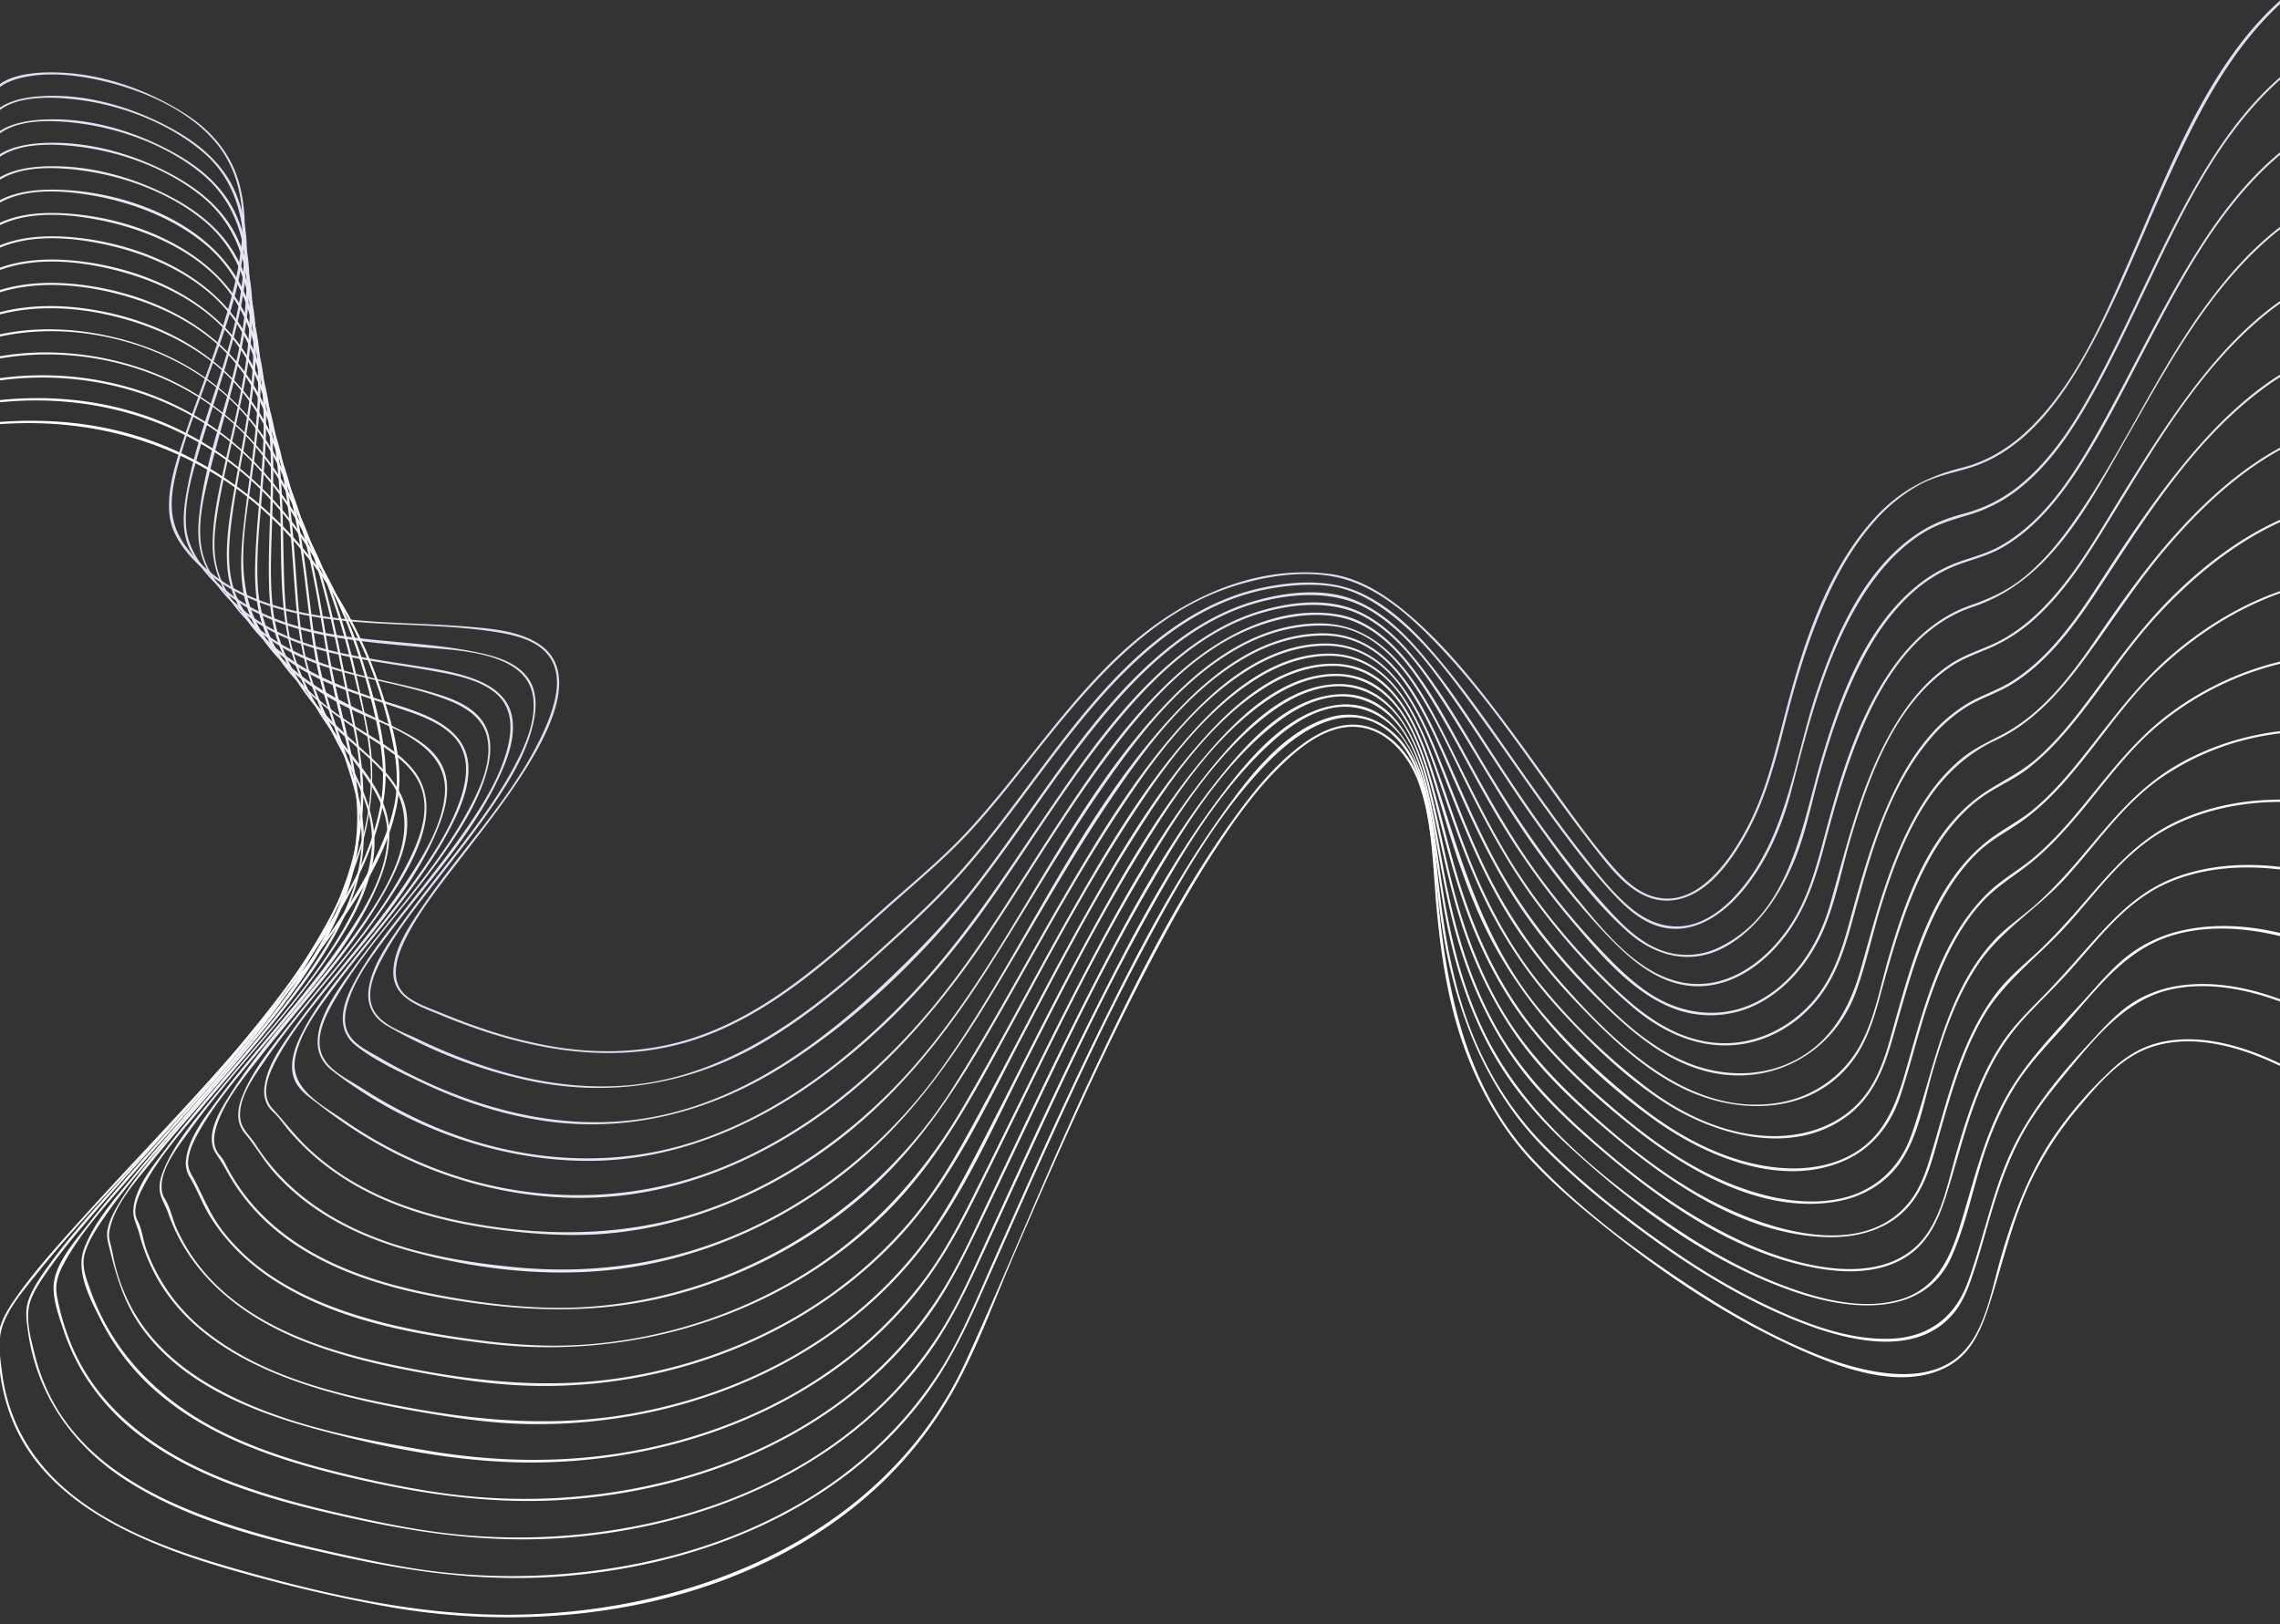 <svg id="Layer_1" data-name="Layer 1" xmlns="http://www.w3.org/2000/svg" xmlns:xlink="http://www.w3.org/1999/xlink" viewBox="0 0 1410.59 1005.01"><rect x="0" y="0" width="1410.59" height="1005.01" fill="#333333" stroke="none"/><defs><style>.cls-1{fill:none;}.cls-2{clip-path:url(#clip-path);}.cls-3{fill:#dedef1;}.cls-4{fill:#e0e0f2;}.cls-5{fill:#e2e2f3;}.cls-6{fill:#e5e5f4;}.cls-7{fill:#e7e7f5;}.cls-8{fill:#e9e9f6;}.cls-9{fill:#ebebf7;}.cls-10{fill:#ededf8;}.cls-11{fill:#f0f0f8;}.cls-12{fill:#f2f2f9;}.cls-13{fill:#f4f4fa;}.cls-14{fill:#f6f6fb;}.cls-15{fill:#f8f8fc;}.cls-16{fill:#fbfbfd;}.cls-17{fill:#fdfdfe;}.cls-18{fill:#fff;}</style><clipPath id="clip-path"><rect class="cls-1" width="1410.59" height="1005.01"/></clipPath></defs><title>Background at a glance</title><g class="cls-2"><path class="cls-3" d="M1463.8-29.83c-82.43,24.67-115,119.8-146.27,190.62-15.79,35.81-32.22,74.52-60.22,102.73-12.07,12.16-26.68,21.73-43.43,25.9-21.47,5.34-39,14.53-54.05,31.08-30.49,33.49-44.68,79.8-55.81,122.73-6.1,23.53-11.51,46.77-22.87,68.51-10.58,20.23-31.23,50.95-58.37,43-12-3.51-20.65-13.37-28.47-22.58-7.47-8.81-14.41-18.06-21.25-27.37-15.7-21.38-30.78-43.2-46.9-64.27-15.54-20.31-31.92-40.38-51.14-57.36-14.71-13-32.29-25.47-52.27-28-48-6.14-94,16.44-128.45,48.16-35.68,32.89-62,74.1-94.61,109.77-16.57,18.13-35.74,33.65-54,50-18.92,16.92-37.9,33.92-58.6,48.64-19.16,13.63-39.94,25.17-62.57,31.88-25.8,7.66-53,8.56-79.47,4.45a280.4,280.4,0,0,1-46.41-11.6c-8.26-2.78-16.41-5.86-24.46-9.19-6.86-2.84-14.62-5.41-20.86-9.59-13.25-8.88-8.33-24.9-2.38-36.77,8.84-17.64,21.51-33.37,33.48-48.93,13.8-17.94,27.94-35.72,40.05-54.87,12.54-19.82,36.49-61.41,8.35-79-12-7.51-27.53-9-41.29-10.17-20-1.76-40.08-2-60.09-3.34-41.94-2.9-90.39-10.38-116.83-47-10.18-14.08-9.64-28-5.8-44.42,4.5-19.28,11.85-37.85,18.57-56.43,13.47-37.22,31-81,21.19-121.12-4.7-19.28-16.79-34.06-33.25-44.73-24-15.54-52.92-25.68-81.65-26.11C20,44.57-2.52,46.3-7.68,62c-.28.84,1,1.2,1.33.37C-3.29,53,7.15,49.29,15.93,47.56c13.26-2.61,27.31-1.49,40.49,1,27.39,5.26,59.23,17.83,77.38,40,27.88,34.06,13.85,83.9,1.5,121.3-6.8,20.57-14.82,40.72-21.59,61.3-4.86,14.78-10.42,31.27-8.9,47.07,1.5,15.65,14.69,29.31,26.5,38.49,15.39,12,34.07,18.82,52.94,23,39.72,8.74,80.51,5.09,120.5,11.05,12.47,1.86,28.3,5,35.7,16.38,9,13.88,1.34,33.9-4.92,47.27-18.47,39.37-50.07,70.94-74.27,106.64-7.77,11.46-17.46,25.46-17.92,39.87-.54,16.8,16.32,21.74,29.21,27.12,51.15,21.33,108.22,33.1,161.83,13.74,44.58-16.1,80.34-49.17,115.07-80.24,18.2-16.28,37.09-31.76,53.45-50,15.64-17.39,29.83-36,44.48-54.23,30.61-38,64.95-77.19,112.55-93.48,22.3-7.63,50.63-12.27,73.58-4.94,22,7,40.23,23.63,55.87,39.95,36.23,37.78,63.42,82.8,95.57,123.85,11.62,14.84,26.26,35.28,47.32,34.57,22.12-.75,37.92-23.06,47.68-40.41,11.88-21.12,18-43.92,23.87-67.21,5.47-21.62,11.58-43.12,19.71-63.91,8.82-22.56,20-44.88,36.21-63.12a104.69,104.69,0,0,1,27.07-22.25c9.89-5.51,20.21-7.47,30.88-10.62,32.9-9.69,54.91-38.74,71.25-67.22,21.28-37.09,36.29-77.42,54.19-116.16,17.59-38.08,37.8-77.35,69.52-105.71a135.75,135.75,0,0,1,51.55-29.23.69.69,0,0,0-.37-1.33Z"/><path class="cls-4" d="M1463.55,18.47c-43.15,12.06-73.7,45.65-96.76,82.5-26.09,41.7-44.26,87.65-67.19,131-12.65,23.95-26.86,48.34-47.62,66.22a90.41,90.41,0,0,1-35.79,19.31c-9.26,2.45-17.93,5.41-26.19,10.38-34.82,21-53.15,62.07-65.65,99-14,41.39-18.18,88.23-46.95,123-8,9.68-18.15,18.69-30.51,22.11-13.29,3.68-26.35-.84-36.83-9.25-11.55-9.27-21.06-21.58-30.18-33.13-10.57-13.38-20.58-27.19-30.48-41.07-17.31-24.29-33.76-49.26-52.46-72.53-15.19-18.91-32.64-38.68-55.06-49.09-19.07-8.85-41.91-7.39-62-3S741,377.57,724.29,389.53c-35,25-61.07,60.37-86.58,94.43-13.3,17.76-26.51,35.65-41.1,52.38-17.37,19.91-37.19,37.9-56.79,55.58-43.3,39.06-93,75.2-153,79.77-27.48,2.09-55.05-2-81.32-10.11a335.45,335.45,0,0,1-46.27-18.3c-8.74-4.18-21.5-8.2-27.17-16.79-7.23-11,.05-25.72,5.61-35.7,9.07-16.27,20.89-31,32.3-45.67,12.32-15.82,24.84-31.54,36-48.2,9.71-14.47,19.12-30.09,23.44-47.14,2.66-10.51,3.57-22.52-3.67-31.46-7.05-8.72-19-12.2-29.5-14.45-34.13-7.31-69.52-5.91-103.58-14.12-18.51-4.47-36.81-11.52-51.74-23.62C128.49,356.08,116,341.69,115.06,325c-.86-15.63,3.86-31.54,8.23-46.37,5.52-18.76,12-37.24,17.43-56,9.66-33.26,19.51-73.28,3.72-106.26-9-18.72-25.82-30.72-43.94-39.83C78.81,65.64,54,58.66,29.6,59.33c-12.69.35-31,2.72-37.07,15.83-.37.8.82,1.5,1.19.69,8.06-17.44,36.91-16.15,52.5-14.39,27.65,3.12,56.84,14,78.41,31.89,31.75,26.27,29.18,69.53,20.81,106S121,270.33,115,307.19c-1.89,11.6-2.57,23.86,3.36,34.42,8.68,15.47,22.07,27.73,37.61,36.11,31.78,17.15,69.24,19.38,104.46,22.74,21.16,2,65.16,2.26,69.33,30.55,2.34,15.9-6,33.06-13.4,46.54-9.72,17.58-21.88,33.75-34.12,49.63-12,15.58-24.51,30.85-35.7,47.05-7.7,11.16-16.53,24-18.45,37.76-1.42,10.17,2.93,17.82,11.63,22.91A302.85,302.85,0,0,0,324.29,668c51.77,11.72,103.1,3.49,148.79-23.47,24.51-14.46,46.64-32.65,67.71-51.67,19.6-17.68,39.41-35.67,56.79-55.58,28.75-33,52.35-70,81.05-103,28.39-32.63,63-62.13,106.79-70,12.57-2.27,26.44-3.37,39.13-1.38,11.22,1.76,21.63,7.07,30.84,13.56C878.83,393,896.73,417,913.4,440c18.74,25.78,36.43,52.3,55.6,77.77,8.65,11.5,17.54,22.88,27.27,33.49,8.18,8.91,17.12,17.72,28.87,21.6,19.88,6.57,38.49-5.07,51.27-19.63,15.86-18.06,25.89-41,31.87-64,10-38.56,19.65-77.83,39.54-112.74,10.58-18.57,24.35-36.12,42.87-47.29,9.43-5.68,19.32-8.11,29.67-11.33a90.69,90.69,0,0,0,29.49-16c20.31-16.23,34.53-39,46.87-61.51,11.68-21.33,21.95-43.4,32.46-65.32,20.55-42.85,41.95-88.24,76.87-121.49,16.46-15.68,35.9-27.51,57.86-33.65a.69.69,0,0,0-.37-1.33Z"/><path class="cls-5" d="M1463.29,66.78c-43.44,11.09-74.61,44.27-98.63,80.47-27.34,41.22-47.13,86.79-72.15,129.36-13.88,23.61-30.79,47.68-55.19,61.37-9.91,5.56-20.82,7.51-31.1,12a90.19,90.19,0,0,0-22.63,14.49c-30.31,26.23-45.34,67.11-56.45,104.48-12.4,41.71-19.4,95.95-63.35,117.17a45.42,45.42,0,0,1-38.08,1.07c-14.25-6.08-25.1-18.19-35.22-29.55-21.71-24.4-40.74-51.21-58.71-78.44-15.17-23-29.64-46.63-46.86-68.2-13.23-16.58-29.06-33.45-49.56-40.7-18.66-6.6-41.61-3.64-60.22,1.9-18.37,5.47-35.2,15.08-50.25,26.85-33.74,26.37-59.1,62.11-83.67,96.72-12.82,18.05-25.44,36.27-39.09,53.71-15.3,19.55-32.46,37.49-50.37,54.67-40.56,38.92-88,74.66-144.16,86.3-60.24,12.49-121.39-5.91-173.35-36.33-7.29-4.27-16.73-8.36-19.74-17-1.93-5.54-.92-11.61.8-17.05,4.77-15.13,15-28.65,24.4-41.2,23.58-31.61,52-61.34,68.81-97.39,5.48-11.72,11.08-26.32,7.94-39.45-2.37-9.91-10.24-16.3-19.2-20.28-12.72-5.65-27-7.69-40.6-9.85-17-2.68-34-5-50.74-9.1-17.71-4.34-35.27-10.67-50.19-21.39-13.52-9.71-28-25-31-41.95-2.73-15.35,1.24-31.77,4.83-46.63,4.55-18.79,10.22-37.29,14.94-56,8.45-33.63,16.75-73.41.55-106.09-9-18.25-25.23-30.15-43-39.2-21.58-11-46.17-18-70.5-17.68C18.32,74,.29,76.06-7.34,88.5c-.46.76.72,1.45,1.19.69,10.47-17.07,39.92-15,56.68-12.67,26.34,3.72,54.16,14.2,74.72,31.4C157.07,134.54,155.43,178.1,148,215.2c-7.09,35.48-21.75,70.07-25,106.23-1.26,13.88.94,25.21,8.65,36.92,9.56,14.53,23.18,25.67,38.68,33.38,30.67,15.25,65.28,17.51,98.43,23.6,12.72,2.34,27.35,5,37.65,13.39,10.71,8.75,10.75,22.08,7.49,34.52-4.66,17.78-14.74,34-25.06,49-11.95,17.38-25.27,33.75-38.26,50.34-10.75,13.73-21.78,27.6-30.2,42.93-5,9.06-10.5,20.69-7.39,31.26a20.58,20.58,0,0,0,7.16,10.19c11.31,9.09,26,15.78,39,22.06,25.51,12.29,52.68,21.33,80.81,25,52.81,6.86,103.28-7.53,147.65-36.14,43.56-28.08,83-66,115-106.68,27.13-34.54,50.33-72,78.3-105.91,26.48-32.1,58.76-63,100.32-73.24,21.78-5.39,46.17-6.34,66,5.43,22.21,13.17,38.36,35.51,52.81,56.32,16.84,24.25,32.14,49.53,49.28,73.59,17.29,24.27,35.61,49.78,58.08,69.57,16.79,14.78,38.38,20.28,58.82,9.56,20.66-10.84,34.86-32.38,43.66-53.34,7.31-17.42,10.83-36.35,15.93-54.49,5.68-20.19,12.21-40.24,21-59.31s19.86-37.43,35.33-51.69a89.76,89.76,0,0,1,25.46-16.73c10.1-4.31,20.74-6.31,30.43-11.75,21.38-12,37.08-32.06,50-52.46,13.59-21.53,25.11-44.37,36.92-66.91,22.06-42.07,44.64-86.75,80.2-119.24,16.79-15.34,36.45-26.81,58.55-32.45a.69.69,0,0,0-.37-1.33Z"/><path class="cls-6" d="M1463,115.08c-44.38,10.13-76.78,43.4-102.16,79.42-29.94,42.51-50.69,91-81.29,132.92-8.11,11.12-17.24,21.68-28,30.3-10,8-20.82,12.79-32.84,17-17.57,6.13-32.12,18.3-43.48,32.82-24.07,30.77-35.67,69.83-45.67,107-5.62,20.88-10.64,41.54-23.11,59.67-14.18,20.62-37.23,38.09-63.55,34.08-29.49-4.49-51.36-33.13-69.14-54.75C954,529.42,936.68,503.7,920.55,477c-13.49-22.3-26.28-45.32-42.36-65.91-11.77-15.08-26.22-29.8-45-35.53-17.8-5.43-39.33-2.23-56.69,3.5s-33.21,15.4-47.37,26.91c-33,26.83-57.87,62.66-81.59,97.54-25.72,37.83-50.37,76.21-81.8,109.69-38,40.46-83.61,76.36-137.06,93.5-54.38,17.44-113.36,11.42-165.1-11.78a304.75,304.75,0,0,1-39.65-21.56c-8-5.13-19.84-10.57-24.24-19.6-5.79-11.88,2.4-26.64,8.4-36.73,20-33.62,48.26-61.73,70.1-94.13,9.74-14.45,19.07-30.05,23.39-47.09,2.67-10.51,3-22-4.09-30.91s-18.77-13-29.26-16.15c-15.15-4.54-30.77-7.34-46.07-11.3-34.29-8.88-73.76-25.83-86.63-62.13-5-14.16-2.38-30.71.15-45.09,3.31-18.72,8.15-37.15,12.15-55.72,7.46-34.58,14.92-74.79-1.37-108.05-9-18.39-24.83-30.62-42.69-39.86-21.21-11-45.28-17.93-69.26-18.25C20.61,88.2,2.21,89.82-7.1,101.69c-.54.69.43,1.67,1,1,11.73-15,37.44-14,54.25-12,26.92,3.22,55.35,13.58,76.55,30.77,32.91,26.69,32.76,70.76,26.43,109.06-3.23,19.53-8.06,38.74-12.37,58.05-3.54,15.85-7.22,32.14-7.21,48.47,0,32.19,26.87,56.85,54.28,69.48C215,420,247.46,421.71,277.16,433.25c11,4.28,21.91,11.13,24.35,23.55,3.13,16-5.69,33.65-13.18,47.14-19.38,34.9-47.45,63.95-70.64,96.2-11.2,15.57-33.59,45.63-12.36,62.18,44.3,34.5,101.19,55.67,157.41,56,51,.32,99.22-19.07,140.48-48.16,40.93-28.86,75.8-66,104.94-106.59,26-36.19,49-74.5,76.77-109.43,25.17-31.7,55.84-63.24,95.79-74.94,20.18-5.91,44.24-7.87,63.27,2.42,20.67,11.18,35.15,31.77,47.71,51,15.39,23.53,28.95,48.2,44.27,71.78a512.77,512.77,0,0,0,55.2,71.13c16.32,17.42,35.55,35.56,61.12,34.71,21-.7,39-14.07,51.51-30.11,13-16.73,19.29-35.91,24.65-56.07,4.85-18.28,9.83-36.54,16.2-54.36,13.57-37.94,35.08-80.58,76-94.2,48.34-16.08,72.14-64.38,95.82-105.83,24.49-42.89,49-88.78,86.77-121.7,17.38-15.16,37.57-26.4,60.13-31.56.86-.2.5-1.52-.37-1.33Z"/><path class="cls-7" d="M1462.78,163.38c-45.75,9-79.84,42.55-107,78.53-15.67,20.79-29.54,42.88-43.22,65-14.89,24.1-28.92,49.43-49,69.67-8.84,8.89-18.91,16.68-30.36,21.92-9.31,4.26-18.58,7-27.15,12.87-15.55,10.59-27.31,25.87-36.47,42.11-18.55,32.91-27,69.82-37.24,105.81-6.7,23.48-20.19,45.77-41.6,58.51-22.87,13.61-49.64,11-71.28-3.8-12.59-8.59-23.48-20.08-33.77-31.23a481.21,481.21,0,0,1-31.25-37.62c-17.32-23.08-31.52-48.15-45.33-73.43-11.21-20.52-22.06-41.65-36.49-60.16-11.2-14.36-26.11-28.16-44.74-31.31-35.75-6-71.08,12.09-97.18,34.9-32.11,28.06-56.46,64.34-79.58,99.8-24.75,38-47.89,77.4-77.3,112-35.23,41.48-79.28,76.89-130.36,96.66-49.87,19.3-104.54,20.88-155.78,5.74A264.18,264.18,0,0,1,212.63,693c-13.83-9.56-34-19.65-29.81-39.25,3.19-15,13.49-28.65,22.4-40.74,12.39-16.79,25.87-32.74,38.7-49.2,12-15.39,23.76-31.17,33-48.37,7-12.94,14.45-28.74,12.64-43.87-3-25.08-34.7-32.17-54.47-38.62-35.11-11.47-69.93-26.31-87.44-61.19-7.05-14-6.54-29.85-4.89-45.1,2.08-19.11,6.17-38,9.45-56.88,6.09-35.21,12.07-75.51-4.84-108.75-9.09-17.87-24.37-30.16-41.87-39.34-21.12-11.08-45-18.1-68.89-18.79C22.08,102.51,3.87,103.94-7,115c-.62.63.35,1.61,1,1,13.87-14.18,39.56-12.92,57.5-10.4,26.27,3.69,53.87,13.91,74.49,30.93,31.89,26.33,33.44,69.31,28.82,107.28-2.44,20-6.58,39.82-10,59.7-2.7,15.72-5.47,32-4.11,48,2.79,32.85,31.77,57.23,59.87,70.05,14.59,6.66,30,11.21,45.13,16.32,12.19,4.11,26.18,8.51,35.23,18.19C291.12,467,289.15,482,284.67,495c-6.4,18.6-17.65,35.42-29.13,51.22-12.61,17.35-26.37,33.82-39.64,50.66-10.39,13.18-21.07,26.64-28.73,41.65-4.5,8.82-9,20.15-4.81,29.93,2.94,6.79,9.94,11.11,15.54,15.47a293.93,293.93,0,0,0,34.47,23.21c44.19,25.32,96.33,37.75,147.21,33.13,49.74-4.51,96.5-25.94,136-55.89,38.92-29.51,69.88-66.88,96.89-107.26,24.79-37.05,47.41-75.61,74.3-111.23,24.16-32,53.46-65,92.25-78.8,18.6-6.64,42.1-9.94,60.65-1.69,19.57,8.7,33.07,27.14,44.15,44.73,14,22.27,25.68,46,38.82,68.74a477.47,477.47,0,0,0,49.61,70.82c16.84,19.84,36.07,42.88,60.59,53.29a64.26,64.26,0,0,0,57.77-3.48c18.4-10.61,31.73-28.76,39.29-48.35,6.48-16.78,9.91-34.85,15-52.08,11.33-38.32,26.89-82.15,61.13-106,8.41-5.86,17.65-8.83,26.9-12.94a102.38,102.38,0,0,0,28.43-19.49c19.11-18,32.61-40.88,46.27-63.06,26.65-43.28,53.51-89.57,93.24-122.33,18.16-15,39.06-26,62.25-30.53.87-.17.5-1.5-.37-1.33Z"/><path class="cls-8" d="M1462.52,211.68c-48.7,7.86-85.88,43.08-115.48,80.29-16.81,21.13-31.85,43.61-46.52,66.27-15.17,23.44-31.6,47.91-55.59,63.22-9.08,5.8-19.46,8.81-28.62,14.44a96.58,96.58,0,0,0-21.59,18.41c-12.78,14.44-21.92,31.79-29.23,49.52-7.66,18.57-13.32,37.89-18.64,57.23-5.55,20.17-10.36,40.44-24,57-14.51,17.55-36.07,28.49-59.07,27.36-29.37-1.44-52-21-71.81-40.84-21.72-21.75-41.39-45.81-57.5-72-14.35-23.35-26-48.16-38.22-72.64-16.83-33.66-37.74-74.78-80.89-74.2-35.8.48-66.45,21.58-90.67,46.28-63.56,64.8-96.17,152.59-154.08,221.68-34.32,40.94-78.4,74.3-128.64,93-48.55,18.1-99.77,19.36-150.4,10.17-25.17-4.57-50-12.23-72.26-25.13a153.32,153.32,0,0,1-30.35-23c-7.29-7.14-13.46-15.36-20.32-22.75-8.66-9.34-1.22-24,3.94-33.06,9-15.91,20.83-30.24,32.25-44.44,24-29.83,51.66-60,66.14-96,4.85-12,8.56-26.37,2.57-38.7-5.18-10.67-16.12-17.12-26.3-22.3-32.37-16.46-66.6-28.36-86-61.54-18-30.68-8.88-67.8-4.52-101.05,4.75-36.25,9.79-77-7.06-111.07-19.29-39-68.57-58.11-109.78-60.29-15.58-.82-34.13.38-46.66,10.81-.68.57.3,1.53,1,1,16.19-13.48,42.51-11.86,61.88-8.6,25.43,4.28,52.14,14.43,71.89,31.37,31.67,27.15,33.9,70.64,30.51,109.3-1.7,19.41-4.84,38.66-7.09,58-1.79,15.36-3.45,31.33-.88,46.7,5.79,34.57,36.88,58.28,66.39,72.65,22.59,11,61,21.07,58.26,52.89-1.57,18.36-12.14,35.94-21.94,51.06-11.5,17.76-24.75,34.34-38,50.8-11.71,14.53-23.71,28.9-34.43,44.19-7.16,10.21-15.72,22.22-17.19,35a18.25,18.25,0,0,0,2,11.38,22.27,22.27,0,0,0,4,4.54c3.53,3.52,6.35,7.75,9.6,11.56,15.37,18,35,31.8,56.61,41.43,22.15,9.89,46,15.56,69.94,18.86,24.22,3.33,49,5,73.33,2.49,48.41-4.93,94.51-24.5,133.68-53,39.88-29,70.23-66.82,96.73-108,24.62-38.25,47-77.93,73-115.3,23-33.06,49.78-67.62,86-86.92,16.37-8.72,34.6-13.47,53.2-12.53,22.86,1.16,39.51,16.88,51.8,34.89,13.39,19.62,23.14,41.59,33.67,62.8,12.57,25.33,26,50.33,42.89,73.08,17.42,23.45,37.21,45.63,59.39,64.68,17.24,14.81,38.71,25.48,61.94,24.1,19.32-1.15,37.16-10.62,50.06-24.87,13.19-14.58,19.11-32.24,24.21-50.81,10.75-39.09,21.36-81.32,47.89-113.13a97.86,97.86,0,0,1,22.85-20.38c9.05-5.69,19.38-8.67,28.47-14.33,20.92-13,36.47-33.35,50-53.55C1325.19,324,1354.45,275,1399,241.39c18.93-14.29,40.42-24.58,63.93-28.38.87-.14.5-1.46-.37-1.33Z"/><path class="cls-9" d="M1462.45,260c-47.06,5.61-85.54,36.1-116.27,70.34-18.57,20.69-34.5,43.3-50.19,66.2-15.23,22.23-32.85,45.22-57.18,58-8.76,4.61-17.32,8.39-25.07,14.71A109.66,109.66,0,0,0,1194.46,490c-11.9,16.44-20.11,35.33-26.8,54.4-6.43,18.33-11.26,37.14-16.61,55.8-6.21,21.68-16.4,41.33-36.23,53.46-20,12.24-44.45,13.22-66.33,5.61-27.95-9.72-50.17-32.21-70-53.33-20-21.32-37.65-44.52-51.82-70.15-12.78-23.13-22.9-47.51-33.73-71.57-14.87-33-34.12-73.1-76-72.32C782.4,392.58,753,414,730,438c-62.28,64.84-96,151-147.79,223.44-30.38,42.43-71.49,77.09-118.9,99-45.51,21-94.38,28.48-144.13,23.75-48.31-4.6-100.5-15.37-137.73-48.74A133,133,0,0,1,158,707.91c-3-4.72-8.23-9.05-9.19-14.76-2.17-13,8.54-27.33,15.41-37.27,23.38-33.79,52.41-63.3,75.22-97.55,14.94-22.44,36.85-57.84,15.51-82.95-9.23-10.86-22.51-17.87-34.33-25.46-16.14-10.38-31.51-22-42.87-37.72-11.16-15.4-17.45-32.11-18.33-51.05-.82-17.68,1-35.43,2.51-53,3-36.41,6.8-76.21-8.59-110.54C135,156.72,87.54,136.19,45.1,132.38c-17.09-1.53-37-.83-51.66,9.2-.73.5,0,1.69.69,1.19,17.83-12.2,43.3-10.9,63.56-7.33,25.85,4.55,53.15,15,72.83,32.85,30.76,27.82,34,70.95,32.18,109.83-.92,19.3-3.13,38.5-4.25,57.78-.88,15.15-1.48,31,2.48,45.84,9.53,35.61,39.86,57.08,69.12,75.79,11.7,7.48,25.3,15.9,30.39,29.56,6.17,16.53-2,35.15-9.66,49.71-19.69,37.37-49.55,68.48-75.31,101.6-9.35,12-19.27,24.6-25.12,38.79-3.5,8.5-4.86,17.16,1.42,24.54s11,16,17.44,23.36A139.16,139.16,0,0,0,193,746.45c18.39,13.11,39.59,21.86,61.27,27.86,44.56,12.33,93.79,17.11,139.51,9.29,46.94-8,91.37-28.55,128.8-57.86,38.74-30.34,66.17-69.4,91.4-111.08,23.87-39.44,46.15-79.9,71.91-118.17,22.51-33.45,48.57-68.66,84.1-89.25,15.16-8.79,32.21-14.21,49.84-13.94,22.24.34,38.66,13.54,50.67,31.3,12.52,18.52,20.94,39.65,29.92,60,11,24.88,22.49,49.58,37.31,72.44C953.16,580.8,972,602.38,992.37,622c18.39,17.72,38.38,34.61,63.67,41,39.85,10.09,78.78-11.44,92.51-50,6.13-17.21,9.94-35.28,15.34-52.73,6.3-20.38,13.78-40.66,24.8-59,11.32-18.85,26.19-34,46.23-43.35,21.83-10.16,38.39-28.26,52.61-47.25,17.52-23.4,32.89-48.11,51.83-70.48,17.09-20.19,36.11-39.15,58.18-53.88,19.57-13.06,41.46-22.21,64.91-25,.87-.1.88-1.48,0-1.37Z"/><path class="cls-10" d="M1462.19,308.27c-46.91,3.26-87.83,30.19-120.16,62.8-20.09,20.26-35.82,43.34-53,66-8.74,11.53-18.14,22.71-29,32.28-9.76,8.59-20.85,13.64-31.56,20.66-34,22.3-48.79,64.42-59.75,101.58-5.4,18.3-8.77,38.72-18.09,55.52A70.38,70.38,0,0,1,1100,682.42c-55.82,9.06-102.9-38.66-136.25-76.87a309.38,309.38,0,0,1-46.1-70.66c-11.12-23.29-19.67-47.63-29.54-71.45-13.25-32-31.94-67.2-71.65-65.17-33.65,1.72-61.75,24.53-83.58,48.32-29.68,32.34-52.74,70.52-74.74,108.29-23.13,39.7-44.6,80.44-69.3,119.2-53.3,83.65-148.56,137-248.25,135.13-24.79-.48-49.9-3.93-74.18-8.79C243,795.75,219.75,789,198.5,777.95c-20.3-10.56-38.4-25.29-51.2-44.39A125.59,125.59,0,0,1,138.9,719c-1.32-2.7-3.37-4.28-4.78-6.87-2.65-4.86-1.62-10.72,0-15.73,5.24-15.88,17.05-30,27.25-42.9,13.29-16.85,27.29-33.12,40.64-49.92,12.92-16.26,25.56-33,35.68-51.14,8.12-14.57,16.15-31.81,13.89-48.95-1.79-13.58-10.67-24-20.28-33.15-13.17-12.49-27.33-23.76-38.53-38.2-12.39-16-21.4-34.6-23.82-54.77-2.08-17.39-1.23-35.06-.67-52.52,1.21-37.16,3.27-77.27-13-111.82C136.38,172.65,91,152,48.55,147.17c-18.19-2-38.64-1.49-55,7.74a.69.69,0,0,0,.69,1.19c19.77-11.18,45.66-9.81,67.17-5.56,25.4,5,51.93,15.6,71.14,33.39,30.57,28.32,35.22,71.52,35.06,110.91-.08,18.94-1.29,37.86-1.29,56.8,0,15.09.48,30.87,5.5,45.26,6.67,19.09,18.31,36,32.44,50.31,11.48,11.63,25.15,21.33,35.53,34,26.38,32.21-3.45,74-23.45,101.35-24,32.86-53.85,62-75.27,96.72-5.12,8.3-12.18,20-9.45,30.22a15.67,15.67,0,0,0,2.3,4.83c2.37,3.5,4.47,6.88,6.54,10.64a124.53,124.53,0,0,0,18.25,25.12c30.44,32.45,75.37,46.27,118,53.63,45.34,7.83,90.68,9.77,135.67-1.26A294.29,294.29,0,0,0,535,739c36.24-31.53,60.49-71.64,84.12-112.86,23.36-40.75,45.66-82.2,71.46-121.49C712.67,471,738.12,435.43,773,414.08c14.16-8.66,30.17-14.41,46.91-14.52,21.2-.14,37.36,11.51,48.84,28.6,12.16,18.12,19.57,39.19,27.46,59.39,9.27,23.74,18.88,47.38,31.43,69.61,13.25,23.49,29.85,44.53,48.5,63.94,18.89,19.67,39.64,39.84,64.31,52.06,34.51,17.09,79.45,16.89,104.9-15.64C1157,642.63,1161,624,1166,606.14c5.75-20.48,11.8-41,20.63-60.4,9-19.77,21.11-39,38.87-52,9.08-6.66,19.57-10.85,28.56-17.7,9.92-7.56,18.61-16.63,26.6-26.18,18.79-22.46,34.08-47.42,54-69,18-19.49,38.29-37.14,61.38-50.29,20.36-11.6,42.75-19.24,66.19-20.87.88-.06.88-1.44,0-1.37Z"/><path class="cls-11" d="M1461.94,356.57c-44.5.44-86.27,20.8-119.39,49.6-21.91,19.06-37.9,42.09-56,64.53-8.56,10.64-17.7,21-28.14,29.81-8.91,7.55-19.35,12.53-28.5,19.67-33,25.74-45.58,69.69-56.48,108.21-5.46,19.3-9.73,39.92-24.25,54.74-15.18,15.49-37.07,21.18-58.26,19.63-25.9-1.9-50.46-13.56-71-29A388.88,388.88,0,0,1,955,611.44c-18.17-21.91-32.1-46.78-43.08-73C902.54,516.06,895.43,492.81,887,470c-11.49-31.2-28.81-67.07-67.45-65.51-32.69,1.32-59.95,24.36-80.87,47.47C709.17,484.6,686.25,523,664.55,561.14c-23.38,41-44.93,83.08-68.78,123.85-25.21,43.11-58.22,79.32-101.25,105.19A300.05,300.05,0,0,1,362,832c-22.86,1.64-45.43.08-68.11-3-24.42-3.26-48.82-7.65-72.39-14.93-21.66-6.69-42.85-15.94-60.92-29.81a123.91,123.91,0,0,1-23.06-22.95c-7.28-9.53-11.34-19.76-16.71-30.3-2.44-4.79-5-7.51-4.34-13.41.8-6.73,4.16-13.1,7.51-18.88,9.69-16.68,22.49-31.58,34.77-46.38,27.29-32.89,59.08-66.3,75.6-106.33,6.57-15.92,9.4-33.08,2.57-49.38S217.18,467.27,207,453.16c-12.56-17.42-23.39-37.13-27.62-58.37-3.48-17.46-3.61-35.51-4-53.24-.75-37.38-.6-77.14-17.11-111.61C138.87,189.35,95.2,167.78,52.09,162c-19.35-2.58-40.41-2.21-58.39,6.22-.8.37-.1,1.56.69,1.19,21.66-10.15,48.07-8.68,70.85-3.7,25.26,5.52,51.24,16.41,70.12,34.51,30.26,29,36.29,72.31,37.93,112.21,1.46,35.52-1.92,72.8,12.33,106.24,8.11,19,20.14,35.39,32.73,51.63,10.86,14,21.65,28.82,21.33,47.36-.39,22.32-13.22,43.47-25.25,61.53-12.77,19.17-27.41,37-42.11,54.73-13,15.68-26.41,31.15-38.48,47.6-7.56,10.31-17.15,22.73-18.71,35.89a16.64,16.64,0,0,0,2.33,11.17c4.58,7.5,7.52,16,12.17,23.6,10.33,16.87,24.9,30.62,41.58,41.11,38.32,24.08,85.06,32.41,129.26,37.93,89.48,11.16,181.92-16.43,246.9-80.11,33.69-33,55.41-74.77,77.81-115.74,22.9-41.89,45.23-84.21,71.13-124.35,21.63-33.52,46.57-69.29,81-90.88,13.5-8.47,28.83-14.28,44.92-14.33,20.59-.07,36.34,11.83,47,28.7,11.23,17.82,17.59,38.47,24.38,58.25,8,23.39,16.34,46.71,27.48,68.84a282.59,282.59,0,0,0,45.18,64.68c19.05,20.64,40.21,41.08,64,56.24,32.63,20.8,80.3,33.32,113.74,7.14,15.1-11.82,21.54-28.57,26.72-46.4,5.71-19.69,10.87-39.55,18.21-58.72,8-20.94,18.62-41.73,35-57.36,8.61-8.2,19-13.17,28.46-20.13,10-7.37,18.86-16.27,27-25.63,19-21.83,34.41-46.31,55.47-66.42,18.4-17.58,39.55-32.48,62.89-42.76a163.46,163.46,0,0,1,64.17-14.31.69.69,0,0,0,0-1.37Z"/><path class="cls-12" d="M1461.68,404.87c-42.43-2.64-85,11.08-119,36.37-22.3,16.59-38,38-55.51,59.17-8.79,10.62-18.06,21-28.56,29.94-9.09,7.77-19.66,13.44-28.31,21.76-30.71,29.52-40.49,73.66-52,113-5.86,20-13.45,38.58-32.61,49.25s-42.69,10.26-63.51,5.09c-26.82-6.66-50.5-21.15-71.75-38.43-21.43-17.43-42-36.67-59.38-58.17-34.19-42.18-47.82-93.08-64-143.73-9.75-30.55-25.21-68.84-63.22-68.44-31.63.33-58.18,23.13-78.27,45.33-29.46,32.56-52.22,71.05-73.61,109.18-23.69,42.21-45.34,85.53-68.49,128-11.66,21.41-23.62,42.42-39.32,61.19A269,269,0,0,1,511,802.89c-37.61,26.06-81.39,42.74-126.55,49.7-46.55,7.18-92.88,2.05-138.74-7.44C203,836.31,156.76,822,127.11,788a112.69,112.69,0,0,1-17.69-27.52c-2.31-5.1-3.5-10.75-5.83-15.78-1-2.2-2.57-4-3.16-6.44-3-12.79,9.39-28.22,16.25-37.74C143,664,175.26,632.09,201,595c13.27-19.08,26.42-40.42,30-63.78,2.74-18.08-2.62-34.74-10.49-50.82-10.72-21.89-22.9-43-29.59-66.61-4.79-16.92-6-34.73-7.33-52.18-2.84-38.11-4.32-78.11-21.14-113.19C142.52,206.93,100.27,183.91,55.92,177c-20.47-3.19-42.38-3.06-61.92,4.52-.82.32-.46,1.65.37,1.33,22.84-8.86,49-7.67,72.51-2.37C92.25,186.19,118,197.24,137,215.36c30.75,29.24,38.93,72.49,42.64,113,1.73,18.84,2.5,37.77,4.64,56.57a190.64,190.64,0,0,0,14.07,53.58c8.64,20.43,21.55,39.28,28.43,60.41,7.82,24,1,47.42-10.53,69.05C194,609.64,160,644.1,130.47,680.51,120,693.38,108.7,706.81,102,722.13c-1.91,4.36-3.61,9.23-3.25,14.07.37,5,3.66,9.74,5.27,14.4,13.22,38.33,45,63.48,81.52,78.41,21.6,8.82,44.37,14.54,67.23,18.93,22.41,4.31,45.25,8.07,68.06,9.26,87.86,4.6,178.77-28.65,238.07-94.63,31.24-34.76,51.18-78.37,72.74-119.4,22.51-42.83,44.86-85.91,70.88-126.75,21.2-33.27,45.63-69,79.52-90.57,13.06-8.31,28-14.06,43.65-13.76,20.26.39,35.4,13.54,45,30.44,10.44,18.37,15.85,39.39,21.88,59.49,7,23.46,14.47,46.83,24.85,69.06,22.9,49,61.88,89.8,105.42,121.34,32.4,23.48,80.67,43.62,119.93,25,16.33-7.75,27.16-22,32.81-38.93,6.39-19.11,10.94-38.79,17.4-57.89,7.39-21.87,16.89-43.79,32.31-61.29,8-9.08,17.66-15.19,27.25-22.36,10-7.5,18.9-16.44,27.2-25.78,19-21.34,34.41-45.12,56.7-63.36a187.15,187.15,0,0,1,65.5-34.72,173.73,173.73,0,0,1,59.74-6.85c.88.06.88-1.32,0-1.37Z"/><path class="cls-13" d="M1461.61,453.2c-39.46-6-81.38.4-115.92,20.91-24.08,14.3-40.19,35-58,56-9,10.61-18.39,21-28.88,30.21-8.92,7.81-18.67,14.18-26.57,23.14-29.45,33.4-35.46,78.33-49.73,118.88-7.14,20.29-22.54,34.66-43.71,39.25-22.34,4.84-46.08-.39-67-8.6-27.36-10.74-51.06-27.94-73.28-46.89-20.53-17.51-40.6-36.54-56.44-58.49-16.67-23.11-28.64-49.07-37.48-76.07-7.28-22.23-12.31-45.07-18.68-67.56-8.47-29.93-23.3-67.67-60.42-67-31.57.57-57.74,25.19-77.15,47.59-29.46,34-52.27,73.68-73.74,113-23.95,43.87-45.83,88.83-68.86,133.18-11.13,21.44-22.29,42.71-37.27,61.77a261.43,261.43,0,0,1-52.08,50c-36.86,26.74-80.16,44-124.86,52.07-45.74,8.26-90.49,5.12-136-3.07-44.64-8-92.93-19.17-129-48.33a113.88,113.88,0,0,1-36.1-50.38c-1.75-4.95-2.39-10.49-4.31-15.31-.94-2.35-2.17-4-2.35-6.65-.41-6.15,2.72-12.5,5.54-17.75,9.33-17.35,22.8-32.57,35.44-47.54,15.9-18.83,32.18-37.33,47.48-56.65,27.58-34.82,58.43-76.88,51.9-123.83-3-21.54-11.68-42-18.32-62.56a317.44,317.44,0,0,1-12.57-57.42c-5-38.75-8-78.89-24.65-114.84-20-43.29-60.35-69-106.49-77.79-22.4-4.28-46.11-4.6-68,2.38-.84.27-.48,1.59.37,1.33,25.44-8.12,53.44-6.42,79,.27s50.63,18.76,69.22,37.89c29.9,30.75,39.17,74.29,44.73,115.35,2.56,18.93,4.31,38,7.61,56.81,3.76,21.4,11.27,41.77,18.16,62.31,6.53,19.49,12.34,39.53,10,60.3-3,26.51-17.26,50.8-32.16,72.37-27,39.13-61,72.68-89.46,110.67-7.61,10.16-18.06,23-19.08,36.28-.42,5.42,2.33,9.91,3.67,15a115.57,115.57,0,0,0,11.1,27.62c19.89,35.18,57.28,54.66,94.5,66.6,23.52,7.55,47.8,12.57,72.14,16.7,21.21,3.6,42.39,6.56,63.93,6.86,87.51,1.24,177.52-32.29,235.11-99.75,30.76-36,49.87-81.27,71.17-123.19,22.41-44.12,44.84-88.37,70.83-130.51,21.11-34.24,45.19-71.09,78.88-94.27,12.46-8.58,26.9-15,42.26-15.14,19-.14,34.1,11.43,43.46,27.3,10.38,17.6,15.09,38.28,20.15,57.87,6.08,23.54,12.21,47.11,21.28,69.72,9.64,24,22.4,46.92,39,66.84,17.67,21.2,38.43,40.05,60,57.26,34.12,27.29,80.34,54,125.94,46.22,16.6-2.84,31.55-11.54,40.78-25.83,10.72-16.59,14.07-38.23,19.63-56.91,6.6-22.17,14.33-44.48,27.29-63.83,14.3-21.36,36.68-34.48,53.9-53.23,19.72-21.47,35.69-46,60-62.77a162.29,162.29,0,0,1,64.89-26,185.26,185.26,0,0,1,58.87-.5c.87.13,1.24-1.19.37-1.33Z"/><path class="cls-14" d="M1461.35,501.5c-37.25-9.85-79-9.88-114.41,6.66-24.78,11.58-40.76,30.93-58.34,51.16-9.23,10.62-18.65,21.15-29,30.71-8.71,8-17.59,15.33-24.8,24.87-14.21,18.81-22.7,41.16-29.57,63.5-3.32,10.79-6.25,21.68-9.49,32.49-3,10.09-5.94,20.58-11.91,29.38-28,41.27-89.71,21.1-125.09,2.7-26.84-14-50.82-32.91-73.3-53-20.34-18.19-39.29-37.74-53.72-61C917,605.22,907.08,579,899.86,552.19c-5.93-22-9.84-44.56-15.6-66.64-7.75-29.68-23.79-65.31-60.39-62.06-31.06,2.75-56.07,29.22-74.57,51.9-28.93,35.46-51.58,76-72.95,116.29-24,45.33-46,91.69-68.89,137.62-10.74,21.59-21.31,43.15-35.8,62.55a255.3,255.3,0,0,1-51.5,51.37c-36.47,27.32-79.62,45-124.2,53.81-44.41,8.76-89,7.95-133.44.28-46-7.93-94.6-17.4-135.05-41.86-17.73-10.72-33.5-24.85-44.11-42.81a111.58,111.58,0,0,1-12.22-30.38c-1-3.91-1.58-8-2.59-11.81-.8-3-1.41-5.31-.88-8.53,2.68-16.13,16.9-31.56,26.74-43.75,15.64-19.35,32.34-37.82,48.44-56.78,32.29-38,69-81,77.78-131.71,7.17-41.59-9.37-81.66-16.49-122-7.08-40.14-12.06-81.52-30.06-118.62-21.07-43.43-60-70.83-106.81-81.13-23.95-5.27-49.17-5.91-73,.29a.69.69,0,0,0,.37,1.33C46.57,196,110.39,213,147.44,252.18c30.36,32.12,41.5,76.47,49.07,118.76,3.36,18.79,6,37.74,10.06,56.39,4.89,22.37,11.87,44.24,13.92,67.16,4.77,53.35-24.94,99.16-56.71,139.34-16.32,20.64-33.78,40.35-50.94,60.28-13.34,15.5-27.24,31.09-38.05,48.52-3.29,5.3-6.54,11-8,17.11-1.28,5.22,0,8.75,1.21,13.72,4.62,19,10,36,22.3,51.66,25.79,32.93,67.47,49,106.6,59.58,43.59,11.79,89.69,20.71,135,20.26,87.23-.88,176.89-34.31,233.39-102.77,15-18.18,26.36-38.28,36.92-59.26,11.24-22.32,22.17-44.8,33.2-67.22,22.39-45.54,44.94-91.15,70.91-134.79,21.07-35.4,44.71-73.28,77.93-98.63,11.83-9,25.68-16.48,40.78-17.53,18.45-1.29,34.1,9,43.64,24.26,10.32,16.56,14.51,36.56,18.71,55.36,5.19,23.23,10,46.56,17.47,69.19,8.66,26.11,20.8,51,37.37,73.09,15.4,20.49,34.73,38.21,54.27,54.66,37.21,31.33,83.29,62.9,133.83,64.2,17.16.44,35-3.73,47.61-16,13.74-13.3,17.79-33.2,22.86-50.9,6.69-23.36,13.48-47,25.57-68.27,13-22.9,33.87-37.66,51.4-56.75,19.34-21.06,35.6-45.23,61-59.64,20.56-11.69,44.11-17.07,67.63-17.68a194.72,194.72,0,0,1,54.69,6.52.69.69,0,0,0,.37-1.33Z"/><path class="cls-15" d="M1461.1,549.8c-34.9-14.37-77-20.34-113.23-7.61-24.72,8.68-40.48,26.17-57.43,45.29-9.23,10.42-18.44,20.89-28.22,30.8-8.93,9-17.58,17.76-24.53,28.49-13.39,20.67-20.87,44.37-27.64,67.85-5.79,20.08-9.79,44.74-26.9,58.66-16.63,13.53-39.91,13.67-60,9.89-25.92-4.88-50.52-16.24-73.05-29.66-26.15-15.57-50.24-34.84-72.68-55.34-20-18.26-37.78-37.9-51.22-61.55-13.7-24.12-22.57-50.49-28.74-77.45-5.07-22.16-8.14-44.71-13.18-66.87-6.59-29-21.76-65.73-57.86-62.57-30.21,2.64-54.45,29.53-72.12,51.63-28.88,36.1-51.48,77.2-72.78,118.08-24.17,46.37-46.25,93.79-68.79,141-10.33,21.62-20,43.78-33.27,63.83a248.32,248.32,0,0,1-47.9,53.54c-35.09,29.37-77.62,48.9-121.94,59.6a363,363,0,0,1-130.57,7.19c-24.73-3.15-49.42-8.41-73.57-14.55-22.37-5.69-44.56-12.74-65.42-22.73-38.89-18.64-69.9-48.45-84.37-89.67-2.8-8-5.62-15-2.85-23.3,2.59-7.71,7.31-14.78,11.91-21.41,14.18-20.44,31-39,47.29-57.83,36.74-42.5,76.49-86.24,98.76-138.52,8.66-20.33,13.79-42,13.95-64.1.16-21.66-4.88-42.35-9.14-63.43-8.28-40.93-15.63-82.78-34.8-120.34-22.34-43.76-60.58-73.4-108.31-85.21-25.54-6.32-52.34-7.36-78.13-2-.87.18-.5,1.51.37,1.33,55.19-11.56,118.92,5.69,157.81,47.3,31,33.18,44.61,78,54,121.36,4.26,19.58,8,39.28,12.18,58.88,4.85,23,6.33,46.56,1.93,69.71-10.68,56.12-50,103.78-85.84,146.26C117.48,687,99.41,707.1,82.26,728c-11.08,13.48-23.88,27.95-30.16,44.48-5.49,14.45,3.65,31.11,10.06,44a145.45,145.45,0,0,0,35.1,45.06c32.5,28.06,74.9,42,116,51.88,43.47,10.41,87.36,17.38,132.16,14.85,86.69-4.91,174.28-40.75,227.24-111.81,14.31-19.21,24.59-40.48,34.92-62,11.12-23.12,22.05-46.32,33.13-69.46,22.19-46.35,44.76-92.66,70.72-137C732,512.76,754.9,475.35,787,449.47c11.31-9.12,24.71-17.05,39.46-18.36,18.34-1.62,34.11,9,43.27,24.38,9.92,16.63,13.46,36.66,17,55.43,4.37,23.29,8.24,46.67,14.82,69.47,7.58,26.27,18.65,51.49,34.26,74,14.41,20.78,32.94,38.34,52,54.78,39.2,33.8,85.55,67.05,137.8,75.81,17.41,2.92,36.7,2.79,52.34-6.42,16.31-9.6,22.43-26.47,27.66-43.68,7.3-24,13.14-48.63,24.24-71.32a137.75,137.75,0,0,1,22.54-33.52c9.22-9.91,19-19.23,28.09-29.3,18.38-20.43,34.85-43.21,60.76-54.48,21.3-9.26,45.14-11,68-8.38a192.6,192.6,0,0,1,51.49,13.24c.82.34,1.17-1,.37-1.33Z"/><path class="cls-16" d="M1461,598.17c-31.46-19.27-73.51-30.49-110.06-22.61a86.46,86.46,0,0,0-30.65,13c-11.33,7.75-20.27,18.58-29.4,28.69-18.59,20.58-39.16,40.88-52,65.73-11.9,23-17.94,48.26-25.41,72.93-6.44,21.25-14.56,41.16-37.6,48.12-21.61,6.53-45.73.88-66.43-6.33-26.17-9.12-50.77-22.77-73.68-38.25-47.29-31.95-94.3-71-118.92-123.66-11.5-24.59-18.27-51-22.93-77.64-3.8-21.78-5.95-43.89-10.75-65.48-6.3-28.33-23.69-62.15-58.31-56.09-29.75,5.21-52.83,33.66-69.91,56.26-29,38.34-51.82,81.31-73.43,124.1-24,47.43-46,95.82-68.17,144.09-10.26,22.29-19.81,45.11-33.23,65.74a246.07,246.07,0,0,1-47.51,53.66c-35.23,29.74-78.1,49.43-122.71,60.31A380,380,0,0,1,278.32,949c-24.25-2.7-48.31-7.93-72.06-13.47-23.23-5.42-46.34-11.82-68.51-20.71-39.1-15.68-75-40.57-92.51-80.15a149.61,149.61,0,0,1-9.91-32.23c-1.49-7.73.46-13.62,4.16-20.48,10.51-19.48,26.2-36.44,40.61-53.06,40.08-46.24,82.73-91.07,115.08-143.33C220.43,544.74,237,500,227.62,451.73c-8.3-42.57-18.25-85.64-39.28-124-24-43.67-62.16-75.24-110.42-88.55a194.72,194.72,0,0,0-83.38-4.35c-.87.14-.5,1.47.37,1.33,58.45-9.63,122,8.18,163.11,51.72,32.35,34.22,49,79.79,59.87,124.8,5,20.66,10.76,42.42,11.48,63.72.85,25.15-5.84,49.83-16.09,72.62C188,605.16,145.4,652.51,105.14,698.24c-17.3,19.66-35,39.07-51.06,59.79-7.91,10.22-20.59,24.42-20.94,38.23-.22,8.7,3.41,18.66,6.15,26.81a136.27,136.27,0,0,0,11.6,25.61,138.67,138.67,0,0,0,37.29,40.8c35.91,26.63,81,39.09,124,48.76,43.78,9.85,87.27,16.44,132.25,13.66,86.74-5.35,174.73-40.42,227.95-111.62,14.64-19.59,25-41.22,35.17-63.32,10.91-23.61,21.71-47.28,32.67-70.87,22-47.49,44.55-94.88,70.13-140.59,20.59-36.79,43.12-75.28,74.27-104.26,10.7-10,23.26-19.34,37.73-22.79,17.29-4.12,34.07,3.29,44.6,17.35,11.09,14.81,14.79,34.2,17.83,52,3.92,23,6.51,46.17,11.44,69,5.62,26,14.16,51.38,27.2,74.62,12.48,22.23,28.7,40.77,47.35,58,40.27,37.17,87,71.93,139.34,89.89,33.23,11.41,80.1,16.95,97.35-21.79,9.92-22.28,14-47,22.29-69.9,5-13.74,11.19-27.09,19.35-39.26s18.71-23,28.45-34c18.7-21.27,36.74-46,64.74-55,22.3-7.22,46.65-5.51,69.09.1,17.06,4.27,33.94,10.75,49,20,.76.46,1.45-.72.69-1.19Z"/><path class="cls-17" d="M1460.89,646.58c-12.52-11.29-28.24-19.43-43.74-25.75-20.43-8.34-43.09-13.79-65.26-11.37a76.59,76.59,0,0,0-28.22,8.53c-11.85,6.42-21,16.66-30,26.42-20.17,21.72-39.38,45-51.24,72.38-10.73,24.78-15.74,51.39-25,76.66-7.95,21.63-24.29,34-47.49,34.92-24.84.94-49.83-8.22-72.08-18.4-25.82-11.81-50.1-26.85-73.14-43.39-25-17.91-49.29-37.38-70.7-59.47-19.59-20.2-34.43-44.69-44.49-70.92-9.68-25.25-14.73-51.87-18.14-78.61-2.7-21.14-4.1-42.62-8.74-63.47-3.43-15.37-9.17-31.15-21.53-41.61-10.74-9.09-24.08-12.51-37.64-8.79-29.62,8.12-51.74,38.17-68.58,61.85-28.41,40-51.19,83.94-72.76,127.86-24,48.79-46,98.49-68.07,148.16-10.16,22.9-19.54,46.3-33.13,67.45A244.66,244.66,0,0,1,534,902.7c-35.18,30.06-78.14,50-122.85,61.11a395.42,395.42,0,0,1-133,9.56c-23.91-2.29-47.38-7.29-70.8-12.51-24.35-5.42-48.61-11.53-72.2-19.7-39.89-13.84-80.77-34.91-102-73.18a121.84,121.84,0,0,1-11.59-29.65c-2.27-9.08-5.6-20.84-3.57-30.18,1.6-7.37,6.32-14.24,10.51-20.36A345.25,345.25,0,0,1,50.16,760c40.67-48,85.08-92.73,123.42-142.75,18.43-24,36-49.29,48.91-76.78,9.69-20.58,17.21-43.31,16-66.34-1.15-21.13-7.23-42.93-13.47-63a302,302,0,0,0-27.55-63.51C171.7,303.78,132.54,270,83.55,255.14c-28.72-8.73-59-10.72-88.7-7-.87.11-.88,1.48,0,1.37,60.24-7.57,122.24,9.87,166,52.85,35.29,34.67,56.45,81.38,68.33,128.83,5.52,22,10.38,44.44,6.17,67.12-5,26.68-17.92,51.51-32.17,74.31-35.29,56.47-81.68,105.27-126,154.59-16.46,18.31-33.33,36.6-47.67,56.66-4.43,6.19-8.91,12.73-11.63,19.9-2.54,6.69-1.53,13.1-.56,20.1,5.5,39.43,28,71.27,61.28,92.48,39,24.88,85.8,36.42,130.48,46.29,44,9.73,87.61,15.95,132.83,13.12,86.73-5.42,175.28-39.42,229.17-110.28,15-19.73,25.59-41.44,35.62-64,10.7-24.05,21.33-48.13,32.13-72.14C661,680.1,683.72,631,709.33,583.33c20.65-38.4,43-78,73.24-109.79,20.88-21.9,53.45-44.18,80.41-17.42,13,12.9,17.5,31.9,20.43,49.36,3.8,22.62,5.32,45.56,8.83,68.23,8,51.42,26.75,100.51,64.13,137.79,21.09,21,44.56,39.8,68.77,57.1,23,16.43,47.24,31.34,73,43,31.23,14.16,84.63,33.48,111.1.28,6.09-7.64,9.26-16.94,12.26-26.11,4.15-12.67,7.47-25.6,11.36-38.35,4.67-15.31,10.17-30.41,17.78-44.54,7.36-13.66,16.84-25.87,26.7-37.79,17.82-21.54,37.07-46.47,65.71-52.82,22.87-5.07,47.12-.21,68.7,7.89,17,6.39,34.56,15.09,48.17,27.37.66.59,1.63-.38,1-1Z"/><path class="cls-18" d="M1460.74,695c-12.14-16.51-32.39-28.37-50.49-37.06-21.93-10.54-47.73-18.28-72.17-13.28-13.08,2.67-23.46,9.37-33,18.46a247.54,247.54,0,0,0-34.4,40.07c-16.09,23.7-25.68,50.11-33.48,77.46-5.44,19.07-9.31,43.85-24.65,57.87-12.18,11.13-29.35,12.92-45.11,11.19-20.76-2.28-40.89-10-59.71-18.7-21.9-10.14-42.79-22.43-62.93-35.7-34.1-22.48-68-47.79-96.05-77.68-44-46.91-54.82-110.19-60-171.79-1.88-22.4-2.75-46.67-12.08-67.5-6.42-14.33-19.14-27.6-35.39-29.67-14-1.79-27.33,5.44-38,13.77-15.76,12.25-28.54,28.24-40.14,44.35-34.87,48.42-61.45,102.94-86.77,156.77-27.58,58.64-51.5,118.85-78.37,177.78C548.79,949.17,431.2,997.66,318.31,999.15c-58.42.77-116.27-12.33-172.18-28.28C96.59,956.73,38.47,935.83,13,887.21A111.36,111.36,0,0,1,1.6,851.4c-1.33-9.24-3.16-20.77-.36-29.89,3.5-11.41,12.28-21.76,19.58-30.91,26.42-33.16,56.55-63.4,85.29-94.5,32.89-35.59,65.64-71.67,94.15-110.93,20.68-28.47,45.14-63.36,46.76-99.9.87-19.58-5.35-40.58-11.45-59A271.84,271.84,0,0,0,204,361.38C175.07,318,132.9,284,82.57,269.14,54.17,260.77,24.4,258.79-5,261.49c-.87.08-.88,1.46,0,1.37,60.63-5.57,120.43,11.1,166.47,51.63,38.1,33.55,64.87,79.7,77.68,128.65,4.76,18.19,8.73,37,4.68,55.66-3.9,18-12.3,34.81-21.54,50.57-24,40.94-55.52,77.42-87,112.69-30.86,34.54-63.19,67.74-94,102.35-10.77,12.11-21.53,24.4-30.84,37.68-5.74,8.18-11.38,16.75-11.55,27-.41,24.23,5.21,48.42,18.81,68.7,13,19.34,31.81,33.83,52,44.92,24.48,13.42,51.21,22.46,78,30,30,8.46,60.67,15.76,91.35,21.31,101.37,18.33,218.75.55,298.22-68.93a245,245,0,0,0,52-63.71c15.29-27,26-56.95,38.25-85.43,26.06-60.36,52.67-120.62,83.16-178.9,13.28-25.39,27.31-50.48,43.13-74.4,12.5-18.9,26.15-37.67,43-53,11.2-10.2,25.65-20.56,41.57-19.88,19.6.84,33.54,18.22,39.53,35.4,8.37,24,8.48,50.65,10.77,75.73,2.82,30.89,7.45,61.73,18.52,90.86,9.37,24.66,23,48.28,41.21,67.49,12.36,13.06,26,24.92,40,36.28,36,29.36,75.13,56.26,117.29,76,28.16,13.19,69.91,30.67,100.09,13.56,15.17-8.6,20.85-24.77,25.85-40.52,8.07-25.43,13.87-51.43,25.65-75.54a212.85,212.85,0,0,1,28.68-43.73c10.75-12.74,23.12-27.42,38.45-34.71,25.93-12.33,57.15-4.34,81.94,7,19,8.69,40.58,20.88,53.23,38.08.52.7,1.71,0,1.19-.69Z"/></g></svg>